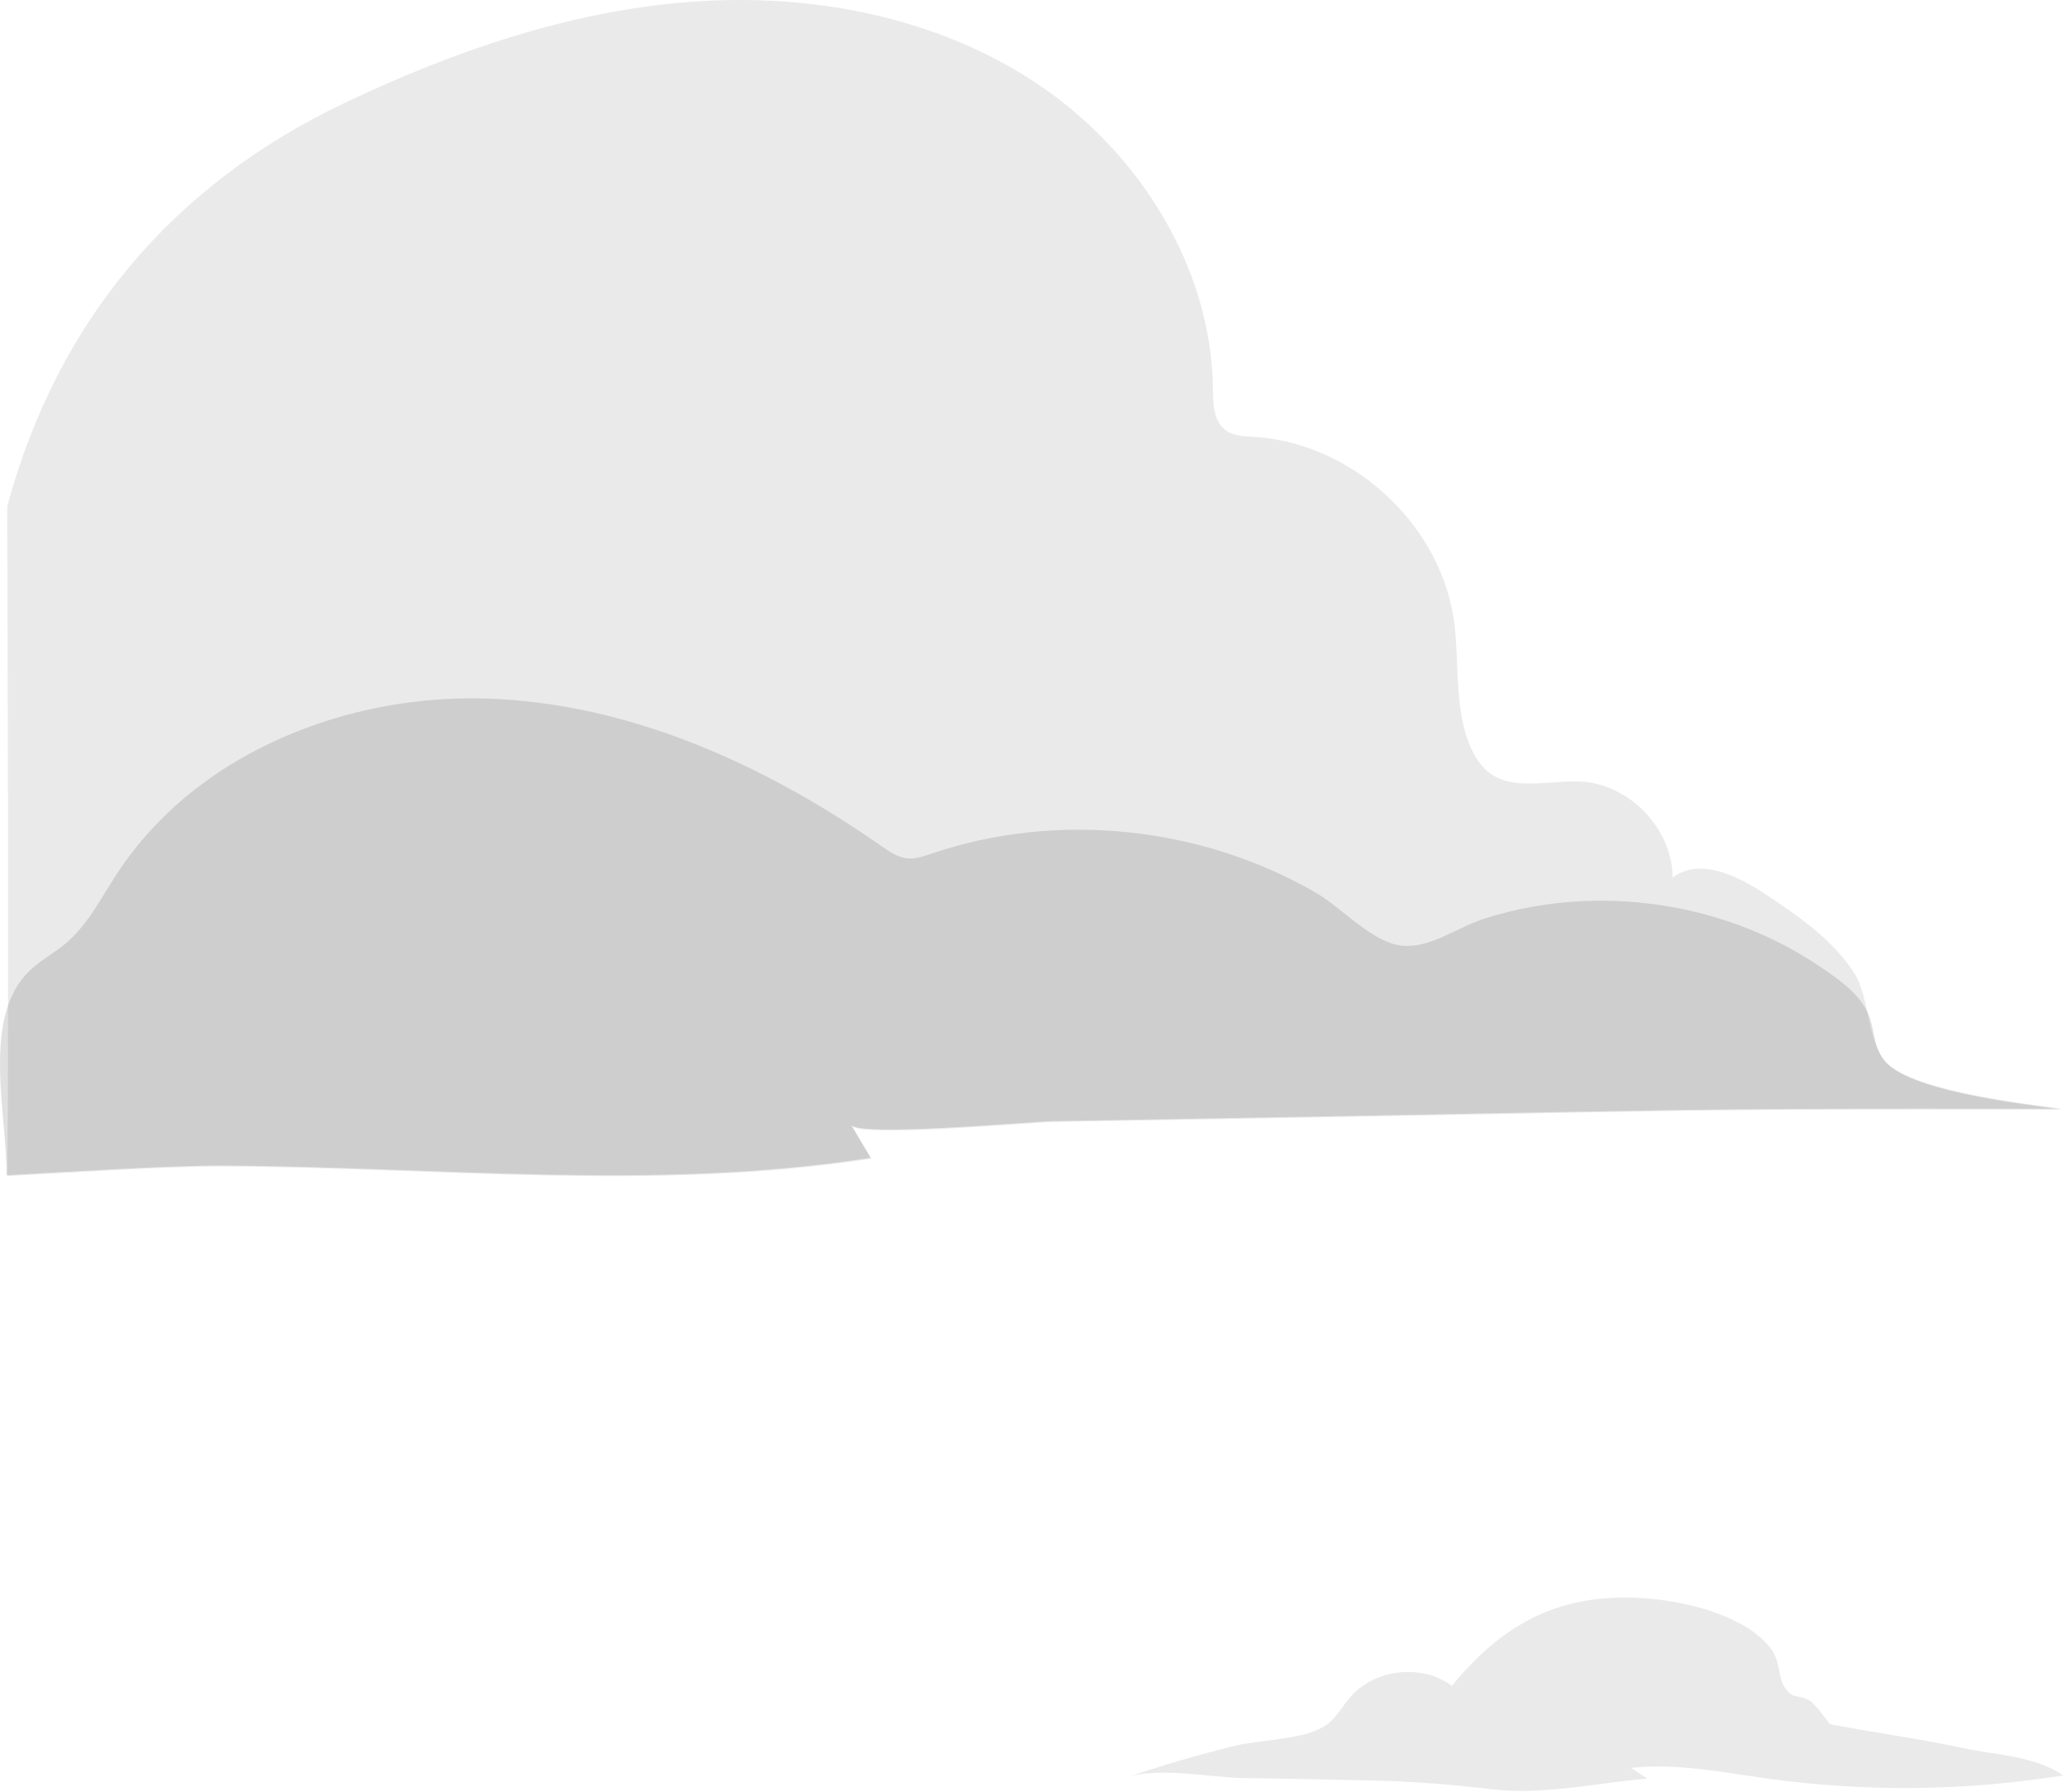 <svg width="308" height="267" viewBox="0 0 308 267" fill="none" xmlns="http://www.w3.org/2000/svg">
<path d="M259.37 241.939C254.59 239.279 248.17 238.199 243.62 238.029C231.85 237.589 223.62 242.239 216.35 251.159C211.89 247.849 204.92 248.599 201.26 252.779C199.99 254.239 199.06 256.059 197.43 257.119C194.22 259.219 187.85 259.149 184.04 260.079C178.63 261.409 173.27 262.969 168 264.769C172.56 263.209 180.53 264.829 185.39 264.899C191.47 264.989 197.55 265.109 203.62 265.239C210.09 265.339 216.28 265.859 222.61 266.599C229.89 267.449 238.17 265.599 245.47 264.969C244.65 264.439 243.84 263.909 243.02 263.379C249.84 262.639 256.68 264.049 263.48 264.989C278.06 266.999 292.94 266.839 307.47 264.499C302.9 261.479 297.41 261.509 292.24 260.379C285.77 258.969 279.16 258.139 272.67 256.859C272.67 256.859 270.4 253.769 269.69 253.379C267.67 252.289 267.14 253.249 265.92 251.379C264.96 249.919 265.23 247.529 264.04 245.849C262.86 244.179 261.13 242.899 259.36 241.909L259.37 241.939Z" fill="#EAEAEA"/>
<path d="M1.098 75.375C8.558 47.815 25.728 27.535 51.298 15.365C67.618 7.595 85.038 1.595 103.058 0.265C121.088 -1.065 139.838 2.545 154.818 12.655C169.798 22.765 180.508 39.835 180.738 57.905C180.768 60.115 180.798 62.665 182.538 64.025C183.748 64.975 185.408 64.995 186.948 65.095C201.158 65.995 214.008 77.475 216.498 91.495C217.678 98.155 216.308 106.625 219.828 112.685C223.228 118.535 229.408 116.275 235.228 116.425C242.618 116.615 249.208 123.365 249.228 130.755C253.248 127.685 258.958 130.475 263.168 133.285C268.098 136.575 272.988 139.895 276.258 144.905C278.798 148.805 278.058 156.085 281.788 158.975C286.738 162.815 301.058 164.475 307.268 165.325C307.268 165.325 269.898 165.195 251.168 165.485C230.518 165.795 209.878 166.245 189.228 166.595C178.458 166.785 167.678 166.965 156.908 167.155C153.728 167.215 127.838 169.565 126.898 167.675C127.878 169.325 128.858 170.965 129.838 172.615C97.888 177.585 65.518 173.945 33.378 173.775C25.128 173.735 9.318 174.775 1.088 175.215L1.178 163.755C1.178 163.755 1.228 131.105 1.178 114.785C1.158 105.755 1.128 96.715 1.108 87.685C1.108 84.065 1.078 75.385 1.078 75.385L1.098 75.375Z" fill="#EAEAEA"/>
<path opacity="0.14" d="M37.145 112.313C47.805 106.493 60.325 103.693 72.525 104.073C93.745 104.743 113.935 113.903 131.345 126.053C132.525 126.883 133.775 127.743 135.215 127.883C136.445 128.003 137.645 127.563 138.805 127.173C157.505 120.823 178.875 123.093 195.965 132.933C199.635 135.043 203.815 139.683 207.915 140.713C212.395 141.833 216.755 138.313 220.975 136.933C230.845 133.713 241.605 133.373 251.725 135.653C258.535 137.193 265.105 139.923 270.905 143.823C273.705 145.703 276.695 147.703 278.195 150.633C279.605 153.393 278.865 156.663 281.675 158.843C286.625 162.683 300.945 164.343 307.155 165.193C307.155 165.193 269.785 165.063 251.055 165.353C230.405 165.663 209.765 166.113 189.115 166.463C178.345 166.653 167.565 166.833 156.795 167.023C153.615 167.083 127.725 169.433 126.785 167.543C127.765 169.193 128.745 170.833 129.725 172.483C97.775 177.453 65.405 173.813 33.265 173.643C25.015 173.603 9.205 174.643 0.975 175.083C1.045 165.853 -2.795 151.733 4.305 144.723C5.915 143.133 7.965 142.073 9.695 140.633C13.055 137.843 15.055 133.793 17.445 130.133C22.395 122.573 29.255 116.613 37.145 112.303V112.313Z" fill="#222221"/>
</svg>
